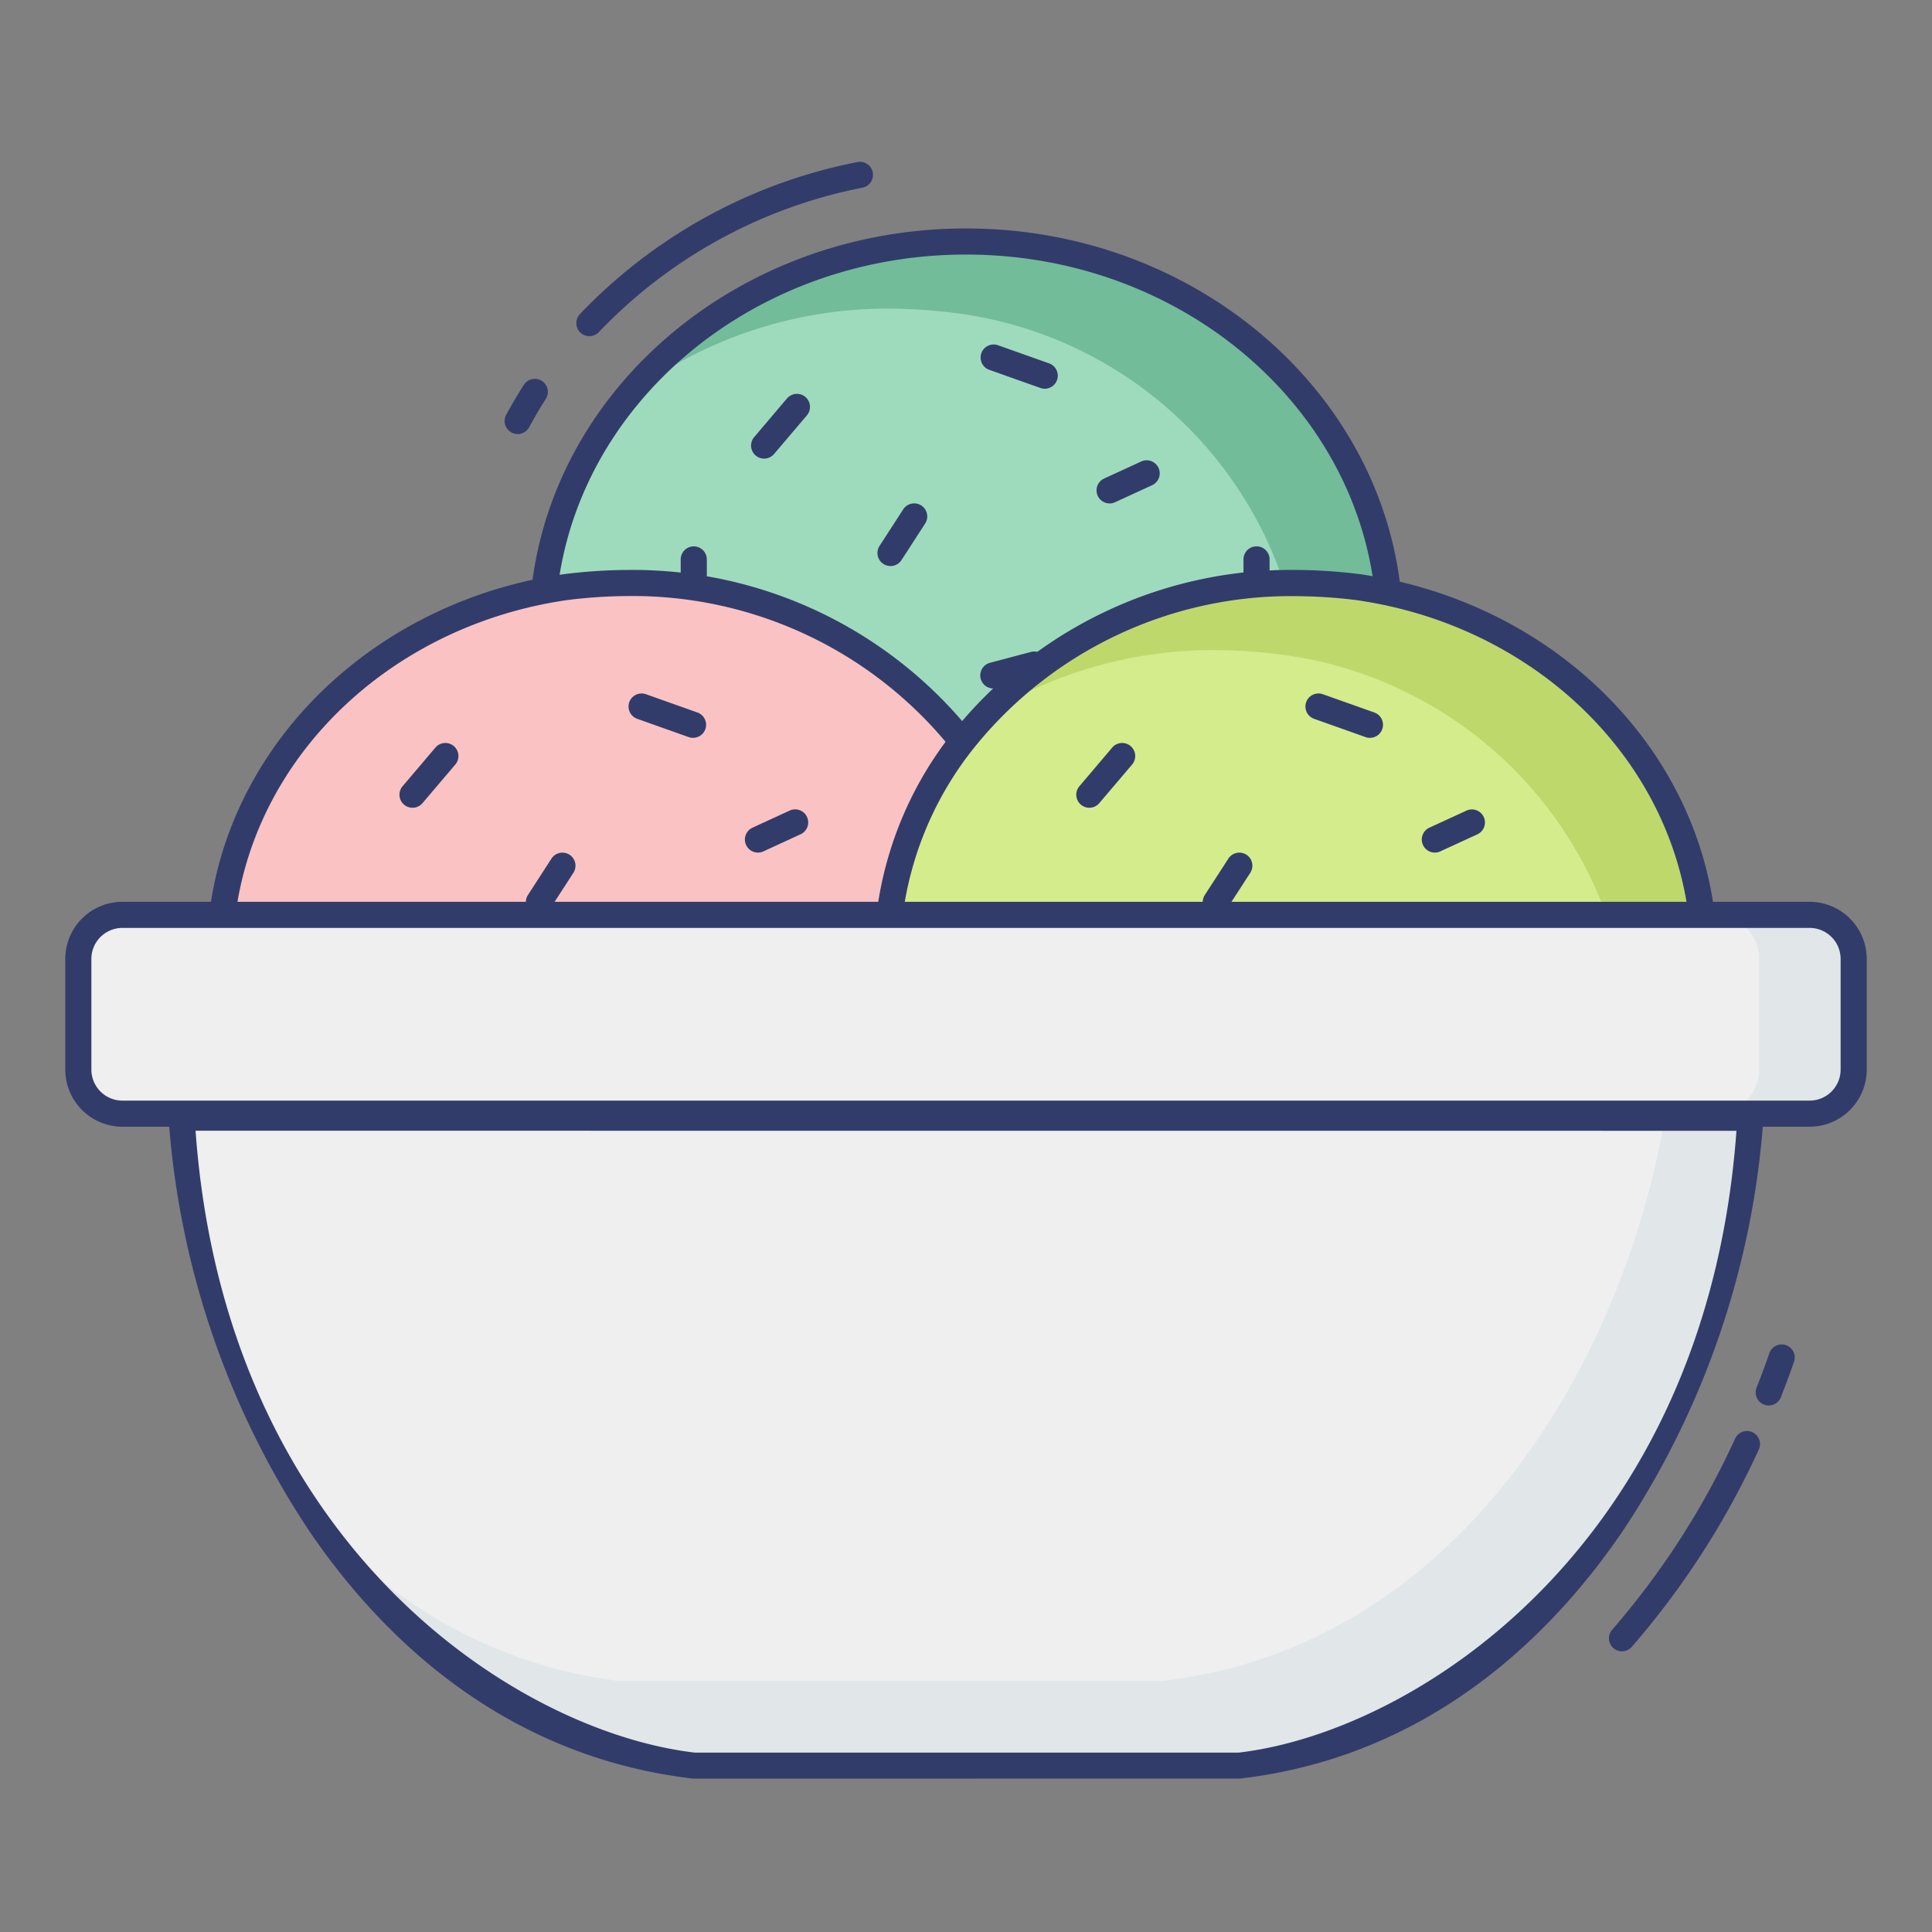 <svg id="color_line" height="512" viewBox="0 0 74 74" width="512" xmlns="http://www.w3.org/2000/svg" data-name="color line"><rect x="0" y="0" width="74" height="74" fill="#808080" stroke="none"/><path d="m21.065 26.976a13.74 13.74 0 0 1 -.3-2.855c.001-8.213 7.269-14.871 16.235-14.871s16.234 6.658 16.234 14.871a13.725 13.725 0 0 1 -.327 2.981c-11.92 11.598-22.594 11.098-31.842-.126z" fill="#9edbbc"/><path d="m52.76 22.458c-.572-6.658-6.093-12.028-13.192-13.05a21.075 21.075 0 0 0 -2.415-.158 16.061 16.061 0 0 0 -11.927 5.1 16.447 16.447 0 0 1 8.867-2.528 20.634 20.634 0 0 1 2.414.158 15.3 15.3 0 0 1 12.713 10.478z" fill="#72bc99"/><path d="m38.044 13.691 1.972.698" fill="#e1e6e9"/><path d="m40.016 14.889a.485.485 0 0 1 -.167-.029l-1.972-.7a.5.5 0 0 1 .334-.942l1.972.7a.5.5 0 0 1 -.167.971z" fill="#323c6b"/><path d="m26.573 23.408a.5.5 0 0 1 -.5-.5v-1.481a.5.5 0 0 1 1 0v1.481a.5.5 0 0 1 -.5.5z" fill="#323c6b"/><path d="m48.128 23.326a.5.5 0 0 1 -.5-.5v-1.4a.5.5 0 0 1 1 0v1.4a.5.5 0 0 1 -.5.5z" fill="#323c6b"/><path d="m43.907 18.136-1.407.647" fill="#e1e6e9"/><path d="m42.5 19.283a.5.5 0 0 1 -.209-.954l1.407-.647a.5.5 0 1 1 .418.908l-1.407.647a.488.488 0 0 1 -.209.046z" fill="#323c6b"/><path d="m38.044 25.87 1.552-.411" fill="#e1e6e9"/><path d="m38.044 26.37a.5.5 0 0 1 -.127-.983l1.551-.411a.5.5 0 1 1 .256.966l-1.552.412a.516.516 0 0 1 -.128.016z" fill="#323c6b"/><path d="m35.015 19.782-.906 1.398" fill="#e1e6e9"/><path d="m34.109 21.681a.5.5 0 0 1 -.42-.772l.906-1.4a.5.5 0 1 1 .84.544l-.906 1.4a.5.5 0 0 1 -.42.228z" fill="#323c6b"/><path d="m30.525 15.585-1.258 1.482" fill="#e1e6e9"/><path d="m29.267 17.566a.5.5 0 0 1 -.381-.823l1.257-1.481a.5.5 0 0 1 .763.647l-1.258 1.481a.5.5 0 0 1 -.381.176z" fill="#323c6b"/><path d="m36.194 36.1c-.277 0-.554-.007-.829-.023-5.177-.284-10.118-3.239-14.686-8.783a.492.492 0 0 1 -.1-.214 14.334 14.334 0 0 1 -.309-2.959c-.004-8.475 7.502-15.371 16.73-15.371s16.734 6.9 16.734 15.371a14.282 14.282 0 0 1 -.334 3.089.491.491 0 0 1 -.14.25c-5.899 5.74-11.634 8.64-17.066 8.64zm-14.665-9.347c4.36 5.258 9.033 8.059 13.89 8.326 5.348.293 11.083-2.475 17.031-8.23a13.262 13.262 0 0 0 .283-2.728c0-7.921-7.058-14.371-15.733-14.371s-15.734 6.45-15.734 14.371a13.282 13.282 0 0 0 .263 2.632z" fill="#323c6b"/><path d="m39.022 35.187a57.342 57.342 0 0 0 -2.167-6.781 16.064 16.064 0 0 0 -12.778-6.077 20 20 0 0 0 -2.42.16c-6.974 1.011-12.423 6.211-13.157 12.698z" fill="#fac2c3"/><path d="m39.021 35.687h-30.521a.5.5 0 0 1 -.5-.556c.757-6.688 6.342-12.09 13.582-13.137a20.41 20.41 0 0 1 2.492-.164 16.637 16.637 0 0 1 13.177 6.27.475.475 0 0 1 .071.126 58.067 58.067 0 0 1 2.185 6.841.5.5 0 0 1 -.486.619zm-29.949-1h29.307a59.184 59.184 0 0 0 -1.964-6.034 15.644 15.644 0 0 0 -12.338-5.823 19.274 19.274 0 0 0 -2.359.155c-6.577.951-11.701 5.724-12.646 11.702z" fill="#323c6b"/><path d="m30.438 31.509-1.407.647" fill="#e1e6e9"/><path d="m29.031 32.656a.5.5 0 0 1 -.209-.954l1.407-.647a.5.5 0 1 1 .417.908l-1.406.647a.5.5 0 0 1 -.209.046z" fill="#323c6b"/><path d="m21.546 33.154-.906 1.399" fill="#e1e6e9"/><path d="m20.64 35.053a.493.493 0 0 1 -.272-.081.5.5 0 0 1 -.147-.691l.905-1.4a.5.5 0 0 1 .839.544l-.905 1.4a.5.5 0 0 1 -.42.228z" fill="#323c6b"/><path d="m65.193 35.187c-.735-6.491-6.183-11.69-13.157-12.7a20.017 20.017 0 0 0 -2.42-.16 16 16 0 0 0 -12.761 6.077 13.366 13.366 0 0 0 -2.8 6.781z" fill="#d4ec8c"/><path d="m48.976 25.058a15.344 15.344 0 0 1 12.6 10.129h3.615c-.735-6.49-6.186-11.692-13.158-12.7a21.072 21.072 0 0 0 -2.414-.158 16.062 16.062 0 0 0 -11.928 5.1 16.447 16.447 0 0 1 8.871-2.529 20.634 20.634 0 0 1 2.414.158z" fill="#bed86b"/><path d="m50.501 27.063 1.972.699" fill="#e1e6e9"/><path d="m52.473 28.262a.51.51 0 0 1 -.167-.029l-1.972-.7a.5.5 0 0 1 .334-.943l1.972.7a.5.5 0 0 1 -.167.971z" fill="#323c6b"/><path d="m56.364 31.509-1.407.647" fill="#e1e6e9"/><path d="m54.958 32.656a.5.5 0 0 1 -.21-.954l1.407-.647a.5.5 0 1 1 .418.908l-1.407.647a.5.5 0 0 1 -.208.046z" fill="#323c6b"/><path d="m47.472 33.154-.906 1.399" fill="#e1e6e9"/><path d="m46.566 35.053a.5.5 0 0 1 -.419-.772l.906-1.4a.5.5 0 0 1 .839.544l-.906 1.4a.5.5 0 0 1 -.42.228z" fill="#323c6b"/><path d="m42.981 28.958-1.257 1.481" fill="#e1e6e9"/><path d="m41.724 30.939a.5.5 0 0 1 -.381-.824l1.257-1.481a.5.5 0 0 1 .763.648l-1.258 1.481a.5.5 0 0 1 -.381.176z" fill="#323c6b"/><path d="m65.193 35.687h-31.134a.5.5 0 0 1 -.5-.556 13.926 13.926 0 0 1 2.9-7.034 16.563 16.563 0 0 1 13.157-6.267 20.26 20.26 0 0 1 2.48.163c7.252 1.048 12.837 6.45 13.594 13.138a.5.5 0 0 1 -.5.556zm-30.562-1h29.99c-.945-5.978-6.069-10.751-12.657-11.7a19.341 19.341 0 0 0 -2.348-.153 15.565 15.565 0 0 0 -12.364 5.879 12.956 12.956 0 0 0 -2.621 5.974z" fill="#323c6b"/><path d="m24.575 27.063 1.971.699" fill="#e1e6e9"/><path d="m26.546 28.262a.52.52 0 0 1 -.167-.029l-1.971-.7a.5.5 0 0 1 .334-.943l1.971.7a.5.5 0 0 1 -.167.971z" fill="#323c6b"/><path d="m17.055 28.958-1.257 1.481" fill="#e1e6e9"/><path d="m15.8 30.939a.5.5 0 0 1 -.38-.824l1.257-1.481a.5.5 0 0 1 .763.648l-1.258 1.481a.5.5 0 0 1 -.382.176z" fill="#323c6b"/><path d="m4.687 35.04h64.625a1.688 1.688 0 0 1 1.688 1.688v4.24a1.688 1.688 0 0 1 -1.687 1.688h-64.626a1.687 1.687 0 0 1 -1.687-1.688v-4.24a1.688 1.688 0 0 1 1.687-1.688z" fill="#eeefee"/><path d="m71 36.73v4.24a1.694 1.694 0 0 1 -1.69 1.69h-3.61a1.686 1.686 0 0 0 1.68-1.69v-4.24a1.686 1.686 0 0 0 -1.68-1.69h3.61a1.694 1.694 0 0 1 1.69 1.69z" fill="#e1e6e9"/><path d="m67.043 42.809c-.558 9.706-6.946 23.343-19.6 24.817h-20.886c-12.657-1.474-19.042-15.111-19.6-24.817z" fill="#eeefee"/><path d="m67.04 42.81c-.55 9.7-6.94 23.34-19.6 24.82h-20.88c-5.63-.66-10.02-3.92-13.21-8.2a18.018 18.018 0 0 0 10.32 4.95h20.88c11.31-1.32 17.61-12.15 19.22-21.57z" fill="#e1e6e9"/><g fill="#323c6b"><path d="m69.312 43.156h-64.624a2.19 2.19 0 0 1 -2.188-2.188v-4.24a2.19 2.19 0 0 1 2.188-2.187h64.624a2.19 2.19 0 0 1 2.188 2.187v4.24a2.19 2.19 0 0 1 -2.188 2.188zm-64.624-7.615a1.189 1.189 0 0 0 -1.188 1.187v4.24a1.189 1.189 0 0 0 1.188 1.188h64.624a1.189 1.189 0 0 0 1.188-1.188v-4.24a1.189 1.189 0 0 0 -1.188-1.187z"/><path d="m26.557 68.126c-7.455-.865-12.131-5.667-14.75-9.542a32.719 32.719 0 0 1 -5.349-15.746.5.5 0 0 1 .5-.529h60.085a.5.5 0 0 1 .5.529 32.719 32.719 0 0 1 -5.349 15.746c-2.62 3.875-7.294 8.677-14.694 9.539zm-19.067-24.817c1.146 15.852 12.288 23.024 19.125 23.82h20.828c6.779-.793 17.921-7.965 19.067-23.817z"/><path d="m19.828 16.625a.5.5 0 0 1 -.439-.739c.215-.393.44-.781.683-1.157a.5.5 0 0 1 .84.542c-.229.356-.442.722-.645 1.093a.5.5 0 0 1 -.439.261z"/><path d="m22.575 12.875a.5.5 0 0 1 -.363-.844 19.994 19.994 0 0 1 10.626-5.823.5.5 0 1 1 .2.98 19 19 0 0 0 -10.1 5.531.5.5 0 0 1 -.363.156z"/><path d="m67.746 53.833a.5.5 0 0 1 -.466-.68c.169-.437.337-.873.488-1.315a.5.5 0 1 1 .946.324c-.154.454-.327.9-.5 1.352a.5.5 0 0 1 -.468.319z"/><path d="m62.127 63.25a.5.5 0 0 1 -.377-.829 30.468 30.468 0 0 0 4.7-7.3.5.5 0 1 1 .907.419 31.465 31.465 0 0 1 -4.857 7.539.5.5 0 0 1 -.373.171z"/></g></svg>